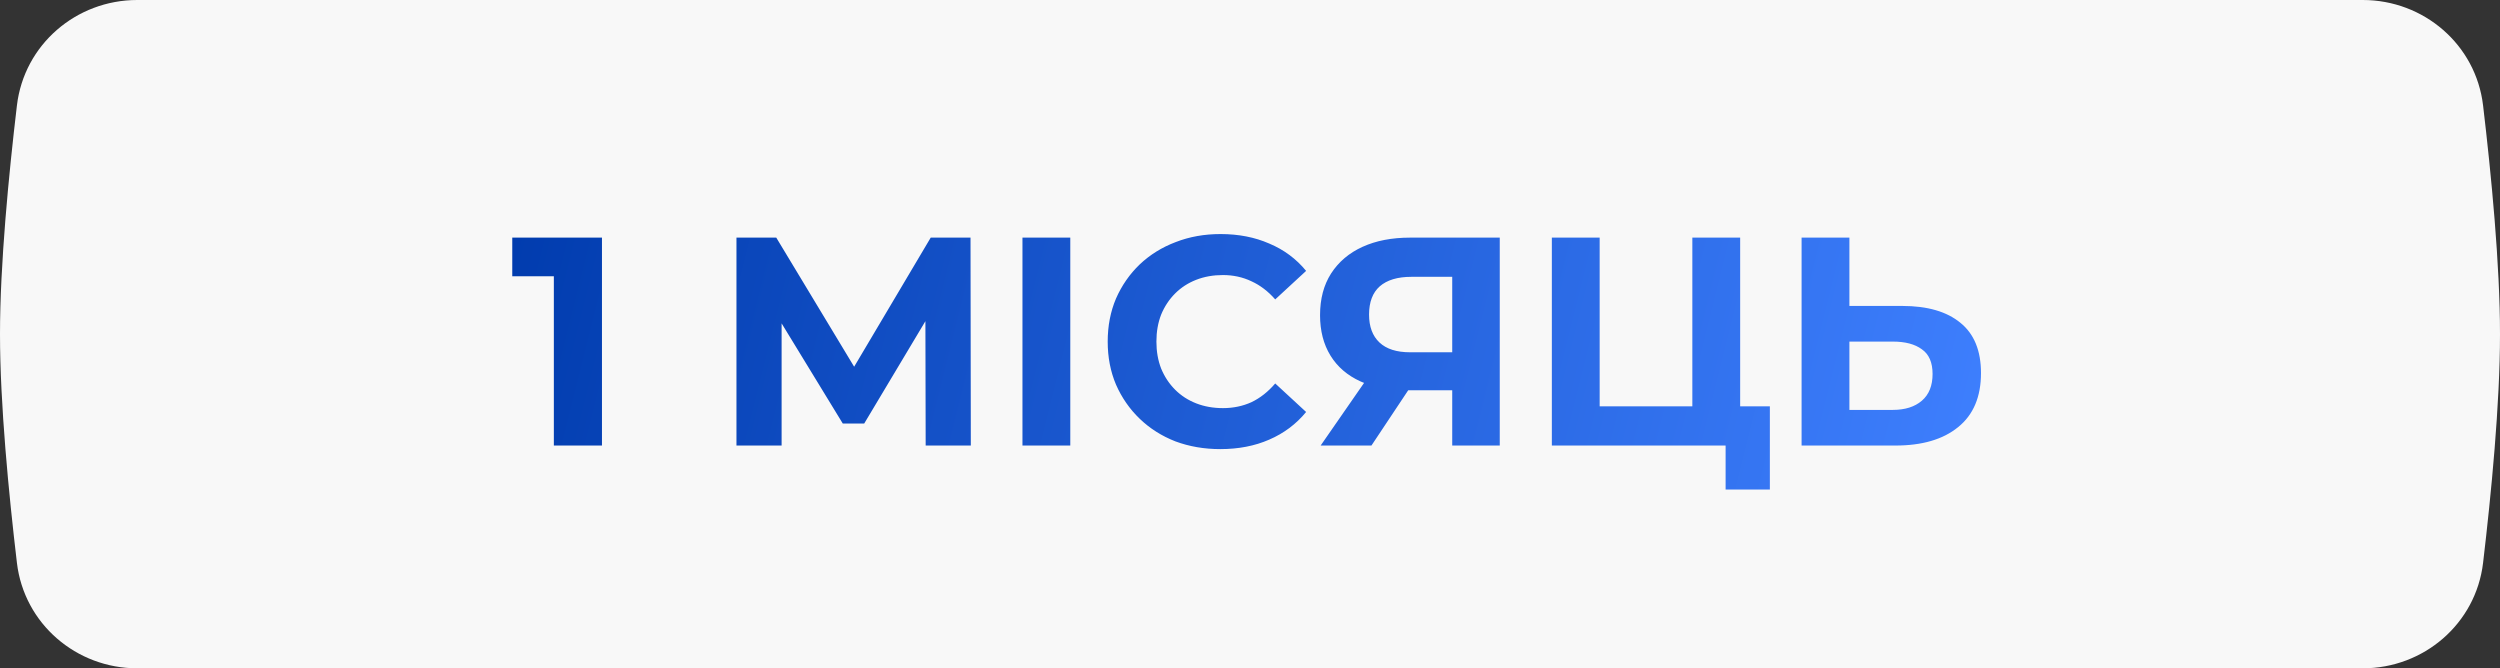 <?xml version="1.0" encoding="UTF-8"?> <svg xmlns="http://www.w3.org/2000/svg" width="202" height="54" viewBox="0 0 202 54" fill="none"><rect x="0" y="0" width="202" height="54" fill="#333333" stroke="none"/><path d="M1.368 8.517C1.95 3.61 6.151 0 11.092 0H190.908C195.849 0 200.05 3.61 200.632 8.517C201.293 14.096 202 21.371 202 27C202 32.629 201.293 39.904 200.632 45.483C200.05 50.39 195.849 54 190.908 54H11.092C6.151 54 1.95 50.39 1.368 45.483C0.707 39.904 0 32.629 0 27C0 21.371 0.707 14.096 1.368 8.517Z" fill="#F8F8F8"></path><path d="M44.751 36V20.64L46.431 22.32H41.391V19.2H48.639V36H44.751ZM59.506 36V19.2H62.722L69.874 31.056H68.17L75.202 19.2H78.418L78.442 36H74.794L74.77 24.792H75.466L69.826 34.224H68.098L62.338 24.792H63.154V36H59.506ZM82.615 36V19.2H86.479V36H82.615ZM98.598 36.288C97.302 36.288 96.094 36.08 94.974 35.664C93.87 35.232 92.91 34.624 92.094 33.84C91.278 33.056 90.638 32.136 90.174 31.08C89.726 30.024 89.502 28.864 89.502 27.6C89.502 26.336 89.726 25.176 90.174 24.12C90.638 23.064 91.278 22.144 92.094 21.36C92.926 20.576 93.894 19.976 94.998 19.56C96.102 19.128 97.31 18.912 98.622 18.912C100.078 18.912 101.39 19.168 102.558 19.68C103.742 20.176 104.734 20.912 105.534 21.888L103.038 24.192C102.462 23.536 101.822 23.048 101.118 22.728C100.414 22.392 99.646 22.224 98.814 22.224C98.03 22.224 97.31 22.352 96.654 22.608C95.998 22.864 95.43 23.232 94.95 23.712C94.47 24.192 94.094 24.76 93.822 25.416C93.566 26.072 93.438 26.8 93.438 27.6C93.438 28.4 93.566 29.128 93.822 29.784C94.094 30.44 94.47 31.008 94.95 31.488C95.43 31.968 95.998 32.336 96.654 32.592C97.31 32.848 98.03 32.976 98.814 32.976C99.646 32.976 100.414 32.816 101.118 32.496C101.822 32.16 102.462 31.656 103.038 30.984L105.534 33.288C104.734 34.264 103.742 35.008 102.558 35.52C101.39 36.032 100.07 36.288 98.598 36.288ZM117.34 36V30.696L118.3 31.536H113.692C112.236 31.536 110.98 31.296 109.924 30.816C108.868 30.336 108.06 29.64 107.5 28.728C106.94 27.816 106.66 26.728 106.66 25.464C106.66 24.152 106.956 23.032 107.548 22.104C108.156 21.16 109.004 20.44 110.092 19.944C111.18 19.448 112.46 19.2 113.932 19.2H121.18V36H117.34ZM106.708 36L110.884 29.976H114.82L110.812 36H106.708ZM117.34 29.448V21.36L118.3 22.368H114.028C112.924 22.368 112.076 22.624 111.484 23.136C110.908 23.648 110.62 24.408 110.62 25.416C110.62 26.392 110.9 27.144 111.46 27.672C112.02 28.2 112.844 28.464 113.932 28.464H118.3L117.34 29.448ZM125.389 36V19.2H129.253V32.832H136.741V19.2H140.605V36H125.389ZM139.429 39.552V35.088L140.269 36H136.741V32.832H143.005V39.552H139.429ZM153.704 24.72C155.736 24.72 157.304 25.176 158.408 26.088C159.512 26.984 160.064 28.336 160.064 30.144C160.064 32.064 159.448 33.52 158.216 34.512C157 35.504 155.312 36 153.152 36H145.568V19.2H149.432V24.72H153.704ZM152.936 33.12C153.928 33.12 154.712 32.872 155.288 32.376C155.864 31.88 156.152 31.16 156.152 30.216C156.152 29.288 155.864 28.624 155.288 28.224C154.728 27.808 153.944 27.6 152.936 27.6H149.432V33.12H152.936Z" fill="url(#paint0_linear_131_174)"></path><defs><linearGradient id="paint0_linear_131_174" x1="41" y1="13" x2="160.538" y2="42.849" gradientUnits="userSpaceOnUse"><stop stop-color="#003BAD"></stop><stop offset="1" stop-color="#3F80FF"></stop></linearGradient></defs></svg> 